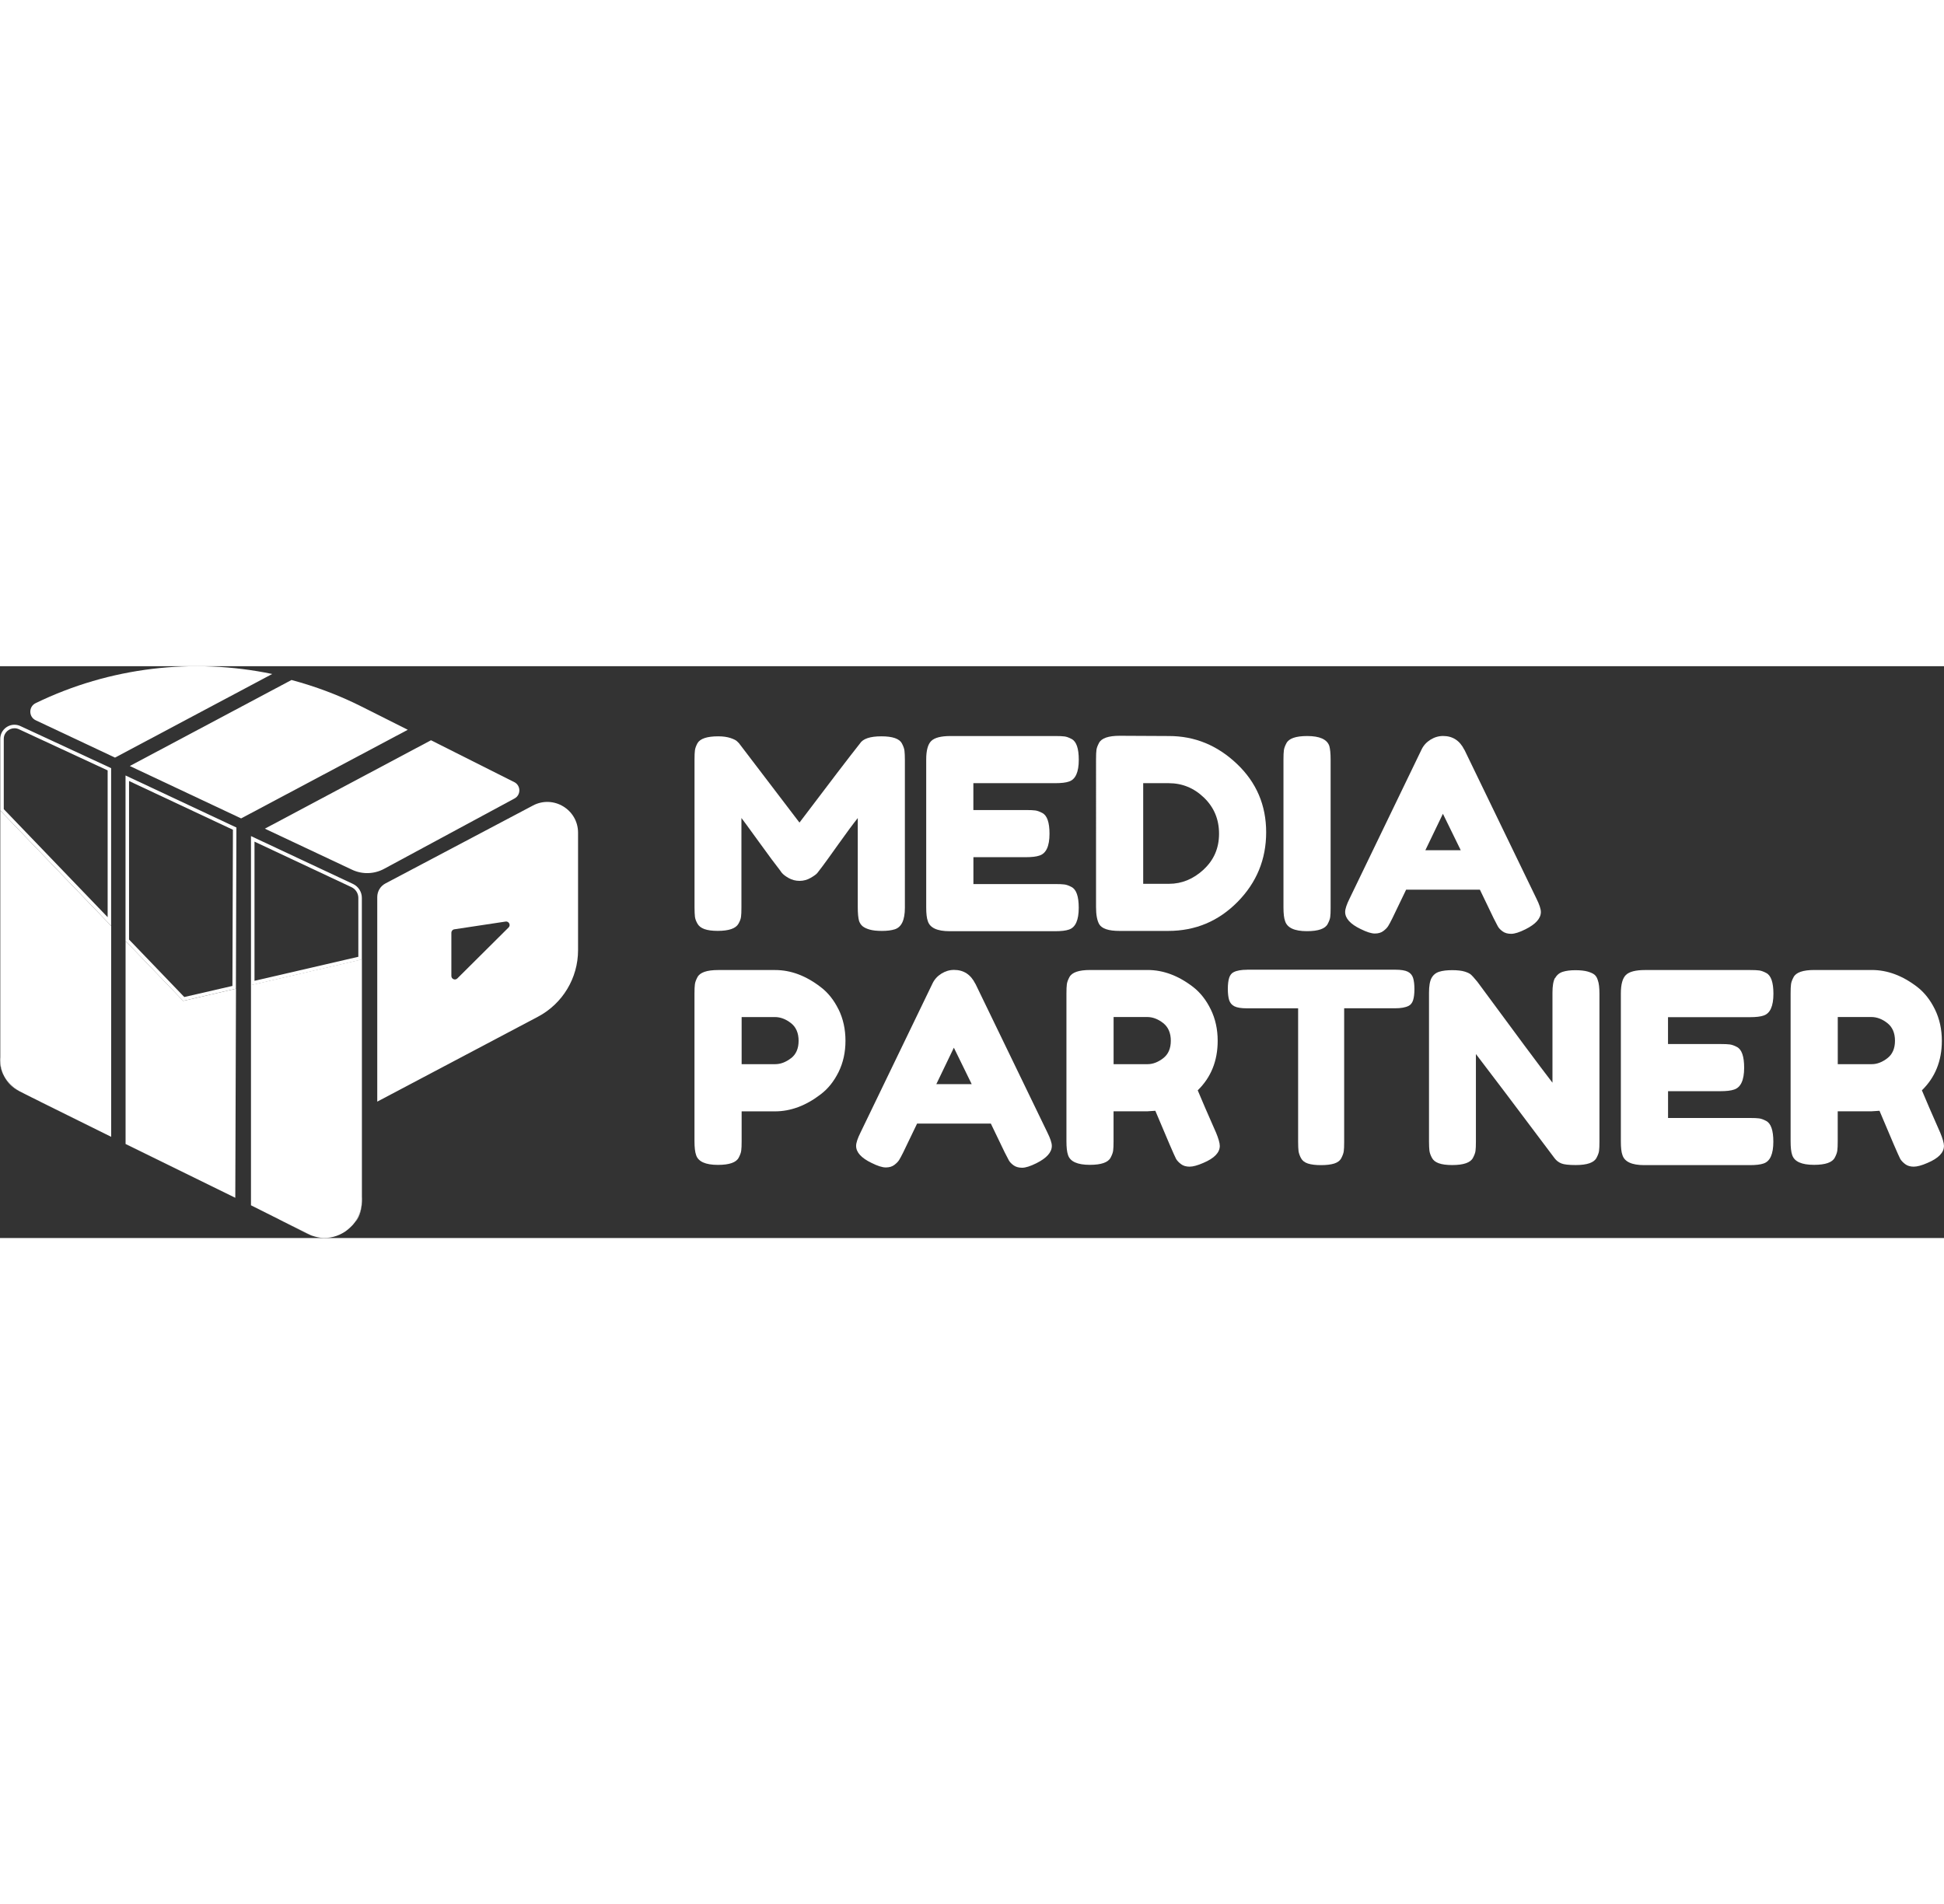 <svg id="Layer_2" width="141" xmlns="http://www.w3.org/2000/svg" viewBox="0 0 469.54 138.14">
    <rect x="0" y="0" width="469.54" height="138.14" fill="#333333" stroke="none"/>
    <defs>
        <style>.cls-1{fill:#fff;}</style>
    </defs>
    <g id="_Слой_1">
        <g id="mp_logoh_bh">
            <g>
                <path class="cls-1"
                      d="M217.85,18.68c.34,.64,.55,1.22,.61,1.74s.1,1.27,.1,2.25V58.35c0,2.96-.81,4.69-2.44,5.21-.81,.26-1.84,.39-3.09,.39s-2.23-.11-2.96-.32c-.73-.21-1.29-.47-1.67-.77-.39-.3-.69-.73-.9-1.29-.21-.73-.32-1.84-.32-3.34v-21.54c-1.07,1.33-2.64,3.44-4.69,6.33-2.06,2.89-3.37,4.71-3.92,5.43-.56,.73-.94,1.23-1.16,1.51-.22,.28-.74,.67-1.58,1.16-.84,.49-1.74,.74-2.7,.74s-1.84-.23-2.64-.68c-.79-.45-1.36-.89-1.7-1.32l-.51-.71c-.86-1.07-2.55-3.35-5.08-6.85-2.53-3.49-3.9-5.37-4.12-5.63v21.67c0,.99-.03,1.73-.1,2.22-.06,.49-.27,1.04-.61,1.64-.64,1.16-2.31,1.74-5.02,1.74s-4.24-.58-4.89-1.74c-.34-.6-.55-1.16-.61-1.67-.06-.51-.1-1.29-.1-2.32V22.53c0-.99,.03-1.73,.1-2.22,.06-.49,.27-1.06,.61-1.7,.64-1.11,2.31-1.67,5.02-1.67,1.16,0,2.15,.14,2.99,.42,.84,.28,1.38,.57,1.64,.87l.39,.39,14.6,19.16c7.29-9.65,12.15-16.01,14.6-19.1,.73-1.16,2.45-1.74,5.18-1.74s4.38,.58,4.98,1.74Z"/>
                <path class="cls-1"
                      d="M235.08,52.63h19.81c.99,0,1.73,.03,2.22,.1,.49,.06,1.06,.27,1.7,.61,1.16,.6,1.74,2.27,1.74,5.02,0,3-.79,4.76-2.38,5.27-.73,.26-1.84,.39-3.34,.39h-25.46c-3,0-4.76-.81-5.27-2.44-.26-.69-.39-1.78-.39-3.28V22.53c0-2.19,.41-3.68,1.22-4.47,.81-.79,2.36-1.19,4.63-1.19h25.34c.99,0,1.73,.03,2.22,.1,.49,.06,1.06,.27,1.7,.61,1.16,.6,1.74,2.27,1.74,5.02,0,3-.79,4.76-2.38,5.27-.73,.26-1.84,.39-3.34,.39h-19.74v6.49h12.73c.99,0,1.73,.03,2.22,.1,.49,.06,1.06,.27,1.7,.61,1.16,.6,1.74,2.27,1.74,5.02,0,3-.81,4.76-2.44,5.27-.73,.26-1.84,.39-3.34,.39h-12.6v6.49Z"/>
                <path class="cls-1"
                      d="M270.45,16.81l11.9,.06c6.22,0,11.68,2.24,16.4,6.72,4.72,4.48,7.07,9.99,7.07,16.53s-2.3,12.14-6.91,16.82c-4.61,4.67-10.19,7.01-16.75,7.01h-11.77c-2.62,0-4.24-.54-4.89-1.61-.51-.9-.77-2.27-.77-4.12V22.47c0-1.03,.03-1.78,.1-2.25,.06-.47,.27-1.03,.61-1.67,.6-1.16,2.27-1.74,5.02-1.74Zm20.26,32.31c2.49-2.29,3.73-5.18,3.73-8.65s-1.21-6.38-3.63-8.71c-2.42-2.34-5.26-3.5-8.52-3.5h-6.17v24.31h6.24c3.09,0,5.87-1.15,8.36-3.44Z"/>
                <path class="cls-1"
                      d="M310,22.53c0-.99,.03-1.73,.1-2.22,.06-.49,.27-1.06,.61-1.7,.6-1.16,2.27-1.74,5.02-1.74,3,0,4.78,.79,5.34,2.38,.21,.73,.32,1.84,.32,3.34V58.35c0,1.03-.03,1.78-.1,2.25-.06,.47-.27,1.03-.61,1.67-.6,1.16-2.27,1.74-5.02,1.74-3,0-4.76-.81-5.27-2.44-.26-.69-.39-1.78-.39-3.28V22.53Z"/>
                <path class="cls-1"
                      d="M353.72,20.22l17.36,35.88c.73,1.46,1.09,2.55,1.09,3.28,0,1.54-1.24,2.94-3.73,4.18-1.46,.73-2.6,1.09-3.44,1.09s-1.52-.19-2.06-.58c-.54-.39-.92-.79-1.16-1.22-.24-.43-.57-1.07-1-1.93l-3.34-6.94h-17.81l-3.34,6.94c-.43,.86-.76,1.48-1,1.86-.24,.39-.62,.78-1.16,1.19-.54,.41-1.22,.61-2.06,.61s-1.98-.36-3.44-1.09c-2.49-1.2-3.73-2.57-3.73-4.12,0-.73,.36-1.82,1.09-3.28l17.36-35.95c.47-.99,1.19-1.78,2.15-2.38,.96-.6,1.98-.9,3.05-.9,2.32,0,4.03,1.11,5.14,3.34Zm-5.21,15.43l-4.24,8.81h8.55l-4.31-8.81Z"/>
                <path class="cls-1"
                      d="M202.54,82.9c1.11,2.27,1.67,4.8,1.67,7.59s-.56,5.3-1.67,7.56c-1.12,2.25-2.55,4.04-4.31,5.37-3.56,2.74-7.25,4.12-11.06,4.12h-8.04v7.27c0,.99-.03,1.73-.1,2.22-.06,.49-.27,1.06-.61,1.7-.6,1.16-2.27,1.74-5.02,1.74-3,0-4.76-.79-5.27-2.38-.26-.73-.39-1.84-.39-3.34v-35.69c0-.99,.03-1.73,.1-2.22,.06-.49,.27-1.06,.61-1.7,.6-1.16,2.27-1.74,5.02-1.74h13.76c3.77,0,7.44,1.37,11,4.12,1.76,1.33,3.19,3.13,4.31,5.4Zm-11.51,11.83c1.24-.94,1.86-2.36,1.86-4.24s-.62-3.31-1.86-4.28c-1.24-.96-2.53-1.45-3.86-1.45h-8.04v11.38h8.1c1.29,0,2.55-.47,3.79-1.42Z"/>
                <path class="cls-1"
                      d="M235.6,76.73l17.36,35.88c.73,1.46,1.09,2.55,1.09,3.28,0,1.54-1.24,2.94-3.73,4.18-1.46,.73-2.61,1.09-3.44,1.09s-1.52-.19-2.06-.58c-.54-.39-.92-.79-1.16-1.22-.24-.43-.57-1.07-1-1.93l-3.34-6.94h-17.81l-3.34,6.94c-.43,.86-.76,1.48-1,1.86-.24,.39-.62,.78-1.16,1.19s-1.22,.61-2.06,.61-1.98-.36-3.44-1.09c-2.49-1.2-3.73-2.57-3.73-4.12,0-.73,.36-1.82,1.09-3.28l17.36-35.95c.47-.99,1.19-1.78,2.15-2.38,.97-.6,1.98-.9,3.05-.9,2.32,0,4.03,1.11,5.14,3.34Zm-5.21,15.43l-4.24,8.81h8.55l-4.31-8.81Z"/>
                <path class="cls-1"
                      d="M293.66,112.54c.64,1.54,.96,2.66,.96,3.34,0,1.63-1.33,3-3.99,4.12-1.37,.6-2.48,.9-3.31,.9s-1.52-.2-2.06-.61c-.54-.41-.93-.82-1.19-1.25-.43-.81-2.1-4.69-5.02-11.64l-1.99,.13h-8.1v7.27c0,.99-.03,1.73-.1,2.22-.06,.49-.27,1.06-.61,1.7-.6,1.16-2.27,1.74-5.02,1.74-3,0-4.76-.79-5.27-2.38-.26-.73-.38-1.84-.38-3.34v-35.69c0-.99,.03-1.73,.1-2.22,.06-.49,.27-1.06,.61-1.7,.6-1.16,2.27-1.74,5.02-1.74h13.89c3.77,0,7.44,1.37,11,4.12,1.71,1.33,3.13,3.13,4.24,5.4,1.11,2.27,1.67,4.8,1.67,7.59,0,4.84-1.61,8.83-4.82,11.96,.94,2.27,2.4,5.64,4.37,10.1Zm-24.69-16.4h8.23c1.24,0,2.49-.47,3.73-1.42,1.24-.94,1.86-2.36,1.86-4.24s-.62-3.31-1.86-4.28-2.53-1.45-3.86-1.45h-8.1v11.38Z"/>
                <path class="cls-1"
                      d="M301.25,73.32h35.75c1.37,0,2.38,.16,3.02,.48,.64,.32,1.07,.83,1.29,1.51,.21,.69,.32,1.59,.32,2.7s-.11,2-.32,2.67c-.22,.67-.58,1.13-1.09,1.38-.77,.39-1.86,.58-3.28,.58h-12.28v32.35c0,.99-.03,1.72-.1,2.19-.06,.47-.26,1.02-.58,1.64-.32,.62-.89,1.06-1.7,1.32-.82,.26-1.89,.39-3.21,.39s-2.39-.13-3.18-.39c-.79-.26-1.35-.7-1.67-1.32-.32-.62-.51-1.18-.58-1.67-.06-.49-.1-1.23-.1-2.22v-32.28h-12.35c-1.37,0-2.38-.16-3.02-.48-.64-.32-1.07-.82-1.29-1.51-.21-.68-.32-1.59-.32-2.7s.11-2,.32-2.67c.21-.66,.58-1.13,1.09-1.38,.77-.39,1.86-.58,3.28-.58Z"/>
                <path class="cls-1"
                      d="M375.62,75.34c.41-.75,1.02-1.25,1.83-1.51,.81-.26,1.83-.39,3.05-.39s2.21,.11,2.96,.32c.75,.22,1.31,.47,1.67,.77,.36,.3,.63,.75,.8,1.35,.26,.69,.39,1.78,.39,3.28v35.69c0,1.03-.03,1.78-.1,2.25-.06,.47-.27,1.03-.61,1.67-.6,1.16-2.27,1.74-5.02,1.74-1.67,0-2.83-.13-3.47-.39-.64-.26-1.18-.66-1.61-1.22-9.65-12.86-15.99-21.26-19.03-25.21v21.16c0,1.03-.03,1.78-.1,2.25-.06,.47-.27,1.03-.61,1.67-.6,1.16-2.27,1.74-5.02,1.74s-4.29-.58-4.89-1.74c-.34-.64-.55-1.22-.61-1.74-.06-.51-.1-1.26-.1-2.25v-35.88c0-1.63,.2-2.82,.61-3.57,.41-.75,1.02-1.25,1.83-1.51,.81-.26,1.86-.39,3.15-.39s2.3,.12,3.05,.35c.75,.24,1.27,.5,1.57,.8,.17,.13,.66,.69,1.48,1.67,9.05,12.3,15.09,20.43,18.13,24.37v-21.74c0-1.63,.2-2.82,.61-3.57Z"/>
                <path class="cls-1"
                      d="M402.85,109.14h19.81c.99,0,1.73,.03,2.22,.1,.49,.06,1.06,.27,1.7,.61,1.16,.6,1.74,2.27,1.74,5.02,0,3-.79,4.76-2.38,5.27-.73,.26-1.84,.39-3.34,.39h-25.46c-3,0-4.76-.81-5.27-2.44-.26-.69-.38-1.78-.38-3.28v-35.75c0-2.19,.41-3.68,1.22-4.47,.81-.79,2.36-1.19,4.63-1.19h25.34c.99,0,1.73,.03,2.22,.1,.49,.06,1.06,.27,1.7,.61,1.16,.6,1.74,2.27,1.74,5.02,0,3-.79,4.76-2.38,5.27-.73,.26-1.84,.39-3.34,.39h-19.74v6.49h12.73c.99,0,1.73,.03,2.22,.1s1.06,.27,1.7,.61c1.16,.6,1.74,2.27,1.74,5.02,0,3-.82,4.76-2.44,5.27-.73,.26-1.84,.39-3.34,.39h-12.6v6.49Z"/>
                <path class="cls-1"
                      d="M468.57,112.54c.64,1.54,.96,2.66,.96,3.34,0,1.63-1.33,3-3.99,4.12-1.37,.6-2.48,.9-3.31,.9s-1.52-.2-2.06-.61c-.54-.41-.93-.82-1.19-1.25-.43-.81-2.1-4.69-5.02-11.64l-1.99,.13h-8.1v7.27c0,.99-.03,1.73-.1,2.22-.06,.49-.27,1.06-.61,1.7-.6,1.16-2.27,1.74-5.02,1.74-3,0-4.76-.79-5.27-2.38-.26-.73-.38-1.84-.38-3.34v-35.69c0-.99,.03-1.73,.1-2.22,.06-.49,.27-1.06,.61-1.7,.6-1.16,2.27-1.74,5.02-1.74h13.89c3.77,0,7.44,1.37,11,4.12,1.71,1.33,3.13,3.13,4.24,5.4,1.11,2.27,1.67,4.8,1.67,7.59,0,4.84-1.61,8.83-4.82,11.96,.94,2.27,2.4,5.64,4.37,10.1Zm-24.69-16.4h8.23c1.24,0,2.49-.47,3.73-1.42,1.24-.94,1.86-2.36,1.86-4.24s-.62-3.31-1.86-4.28-2.53-1.45-3.86-1.45h-8.1v11.38Z"/>
            </g>
            <g>
                <g>
                    <path class="cls-1"
                          d="M128.72,33.66l-35.62,18.82c-1.22,.64-1.98,1.91-1.98,3.29v49.42l38.81-20.51c5.96-3.15,9.69-9.34,9.69-16.08v-28.37c0-5.6-5.95-9.19-10.91-6.57Zm-5.88,29.46l-12.38,12.31c-.53,.53-1.44,.15-1.44-.6v-10.44c0-.42,.3-.77,.72-.83l12.38-1.87c.8-.12,1.3,.86,.72,1.43Z"/>
                    <path class="cls-1" d="M67.52,133.74l7.21,3.59c-.15-.05-.29-.12-.44-.19l-6.77-3.4Z"/>
                    <path class="cls-1"
                          d="M61.47,42.38l23.43,11c1,.47,1.65,1.49,1.65,2.6v14.22l-25.08,5.8V42.38m-.85-1.34v36.02l26.78-6.19v-14.9c0-1.45-.83-2.75-2.14-3.37l-24.64-11.56h0Z"/>
                    <polygon class="cls-1" points="30.33 115.41 56.83 128.42 30.33 115.43 30.33 115.41"/>
                    <path class="cls-1"
                          d="M31.18,27.74l25.08,11.77-.12,37.73-11.63,2.68-13.34-13.88V27.74m-.85-1.34v39.98l13.91,14.47,12.75-2.94,.12-38.94-26.78-12.57h0Z"/>
                    <path class="cls-1" d="M4.64,102.65c-1.56-.78-2.82-2.02-3.61-3.52,.7,1.21,1.8,2.45,3.61,3.52Z"/>
                    <path class="cls-1"
                          d="M3.49,14.99h0c.37,0,.73,.08,1.08,.24l21.43,9.94V60.63L.91,34.53V17.57c0-1.6,1.34-2.58,2.58-2.58m0-.85c-1.8,0-3.43,1.46-3.43,3.43v17.29l26.78,27.87V24.63L4.92,14.46c-.47-.22-.96-.32-1.44-.32h0Z"/>
                    <g>
                        <path class="cls-1"
                              d="M31.35,24.11l26.89,12.66L98.49,15.36l-11.2-5.63c-5.44-2.74-11.11-4.85-16.88-6.4L31.35,24.11Z"/>
                        <path class="cls-1"
                              d="M124.22,28.01l-20.12-10.12-40.13,21.36,21.07,9.92c2.46,1.16,5.33,1.08,7.72-.21l31.51-17c1.59-.86,1.55-3.15-.06-3.96Z"/>
                        <path class="cls-1"
                              d="M65.75,1.88C46.65-2.09,26.55,.22,8.62,8.92c-1.74,.84-1.73,3.33,.02,4.15l19.14,9.01L65.75,1.88Z"/>
                    </g>
                </g>
                <path class="cls-1"
                      d="M26.85,62.74v50.95l-16.94-8.4-.27-.14-.19-.1c-.17-.07-.37-.17-.61-.29l-.32-.17-.77-.37-.95-.48-.54-.27c-.2-.1-.39-.2-.61-.31-.31-.15-.65-.32-1-.51-1.8-1.07-2.91-2.31-3.61-3.52-.02-.05-.07-.12-.09-.19-.58-1.12-.88-2.38-.88-3.69V34.87l26.78,27.87Z"/>
                <path class="cls-1" d="M.06,95.26c0,1.31,.31,2.57,.88,3.69-1.29-2.38-.88-4.51-.88-4.51v.82Z"/>
                <path class="cls-1" d="M7.75,104.21c.28,.14,.54,.27,.76,.38l-.76-.38Z"/>
                <path class="cls-1" d="M5.64,103.16l2.11,1.05c-.57-.28-1.26-.63-2.11-1.05Z"/>
                <path class="cls-1" d="M8.51,104.59l18.33,9.1-16.48-8.16-1.85-.94Z"/>
                <polygon class="cls-1" points="57 77.91 56.83 128.42 30.33 115.41 30.33 66.38 44.24 80.85 57 77.91"/>
                <path class="cls-1"
                      d="M87.4,70.87v58.19c0,2.24-.78,4.22-2.06,5.75l-.03,.03c-.1,.1-.2,.22-.29,.32-.32,.32-.65,.63-.97,.9-.26,.2-.49,.39-.75,.56-.24,.15-.49,.31-.75,.44-.19,.1-.36,.19-.54,.27-.95,.43-1.99,.7-3.06,.77-.58,.05-1.12,.02-1.62-.05-.22-.03-.44-.07-.68-.12-.2-.03-.41-.09-.58-.14-.31-.09-.58-.17-.78-.24-.09-.03-.15-.05-.22-.09-.09-.03-.19-.07-.27-.12-.02-.02-.03-.02-.03-.02l-.03-.02-7.21-3.59-.03-.02-.02-.02-1.5-.75-5.36-2.69v-53.21l26.78-6.19Z"/>
                <path class="cls-1"
                      d="M85.96,134.05c-.2,.27-.41,.53-.61,.77,1.28-1.53,2.06-3.5,2.06-5.75v-58.19h.02v57.19s.32,3.71-1.46,5.99Z"/>
            </g>
        </g>
    </g>
</svg>